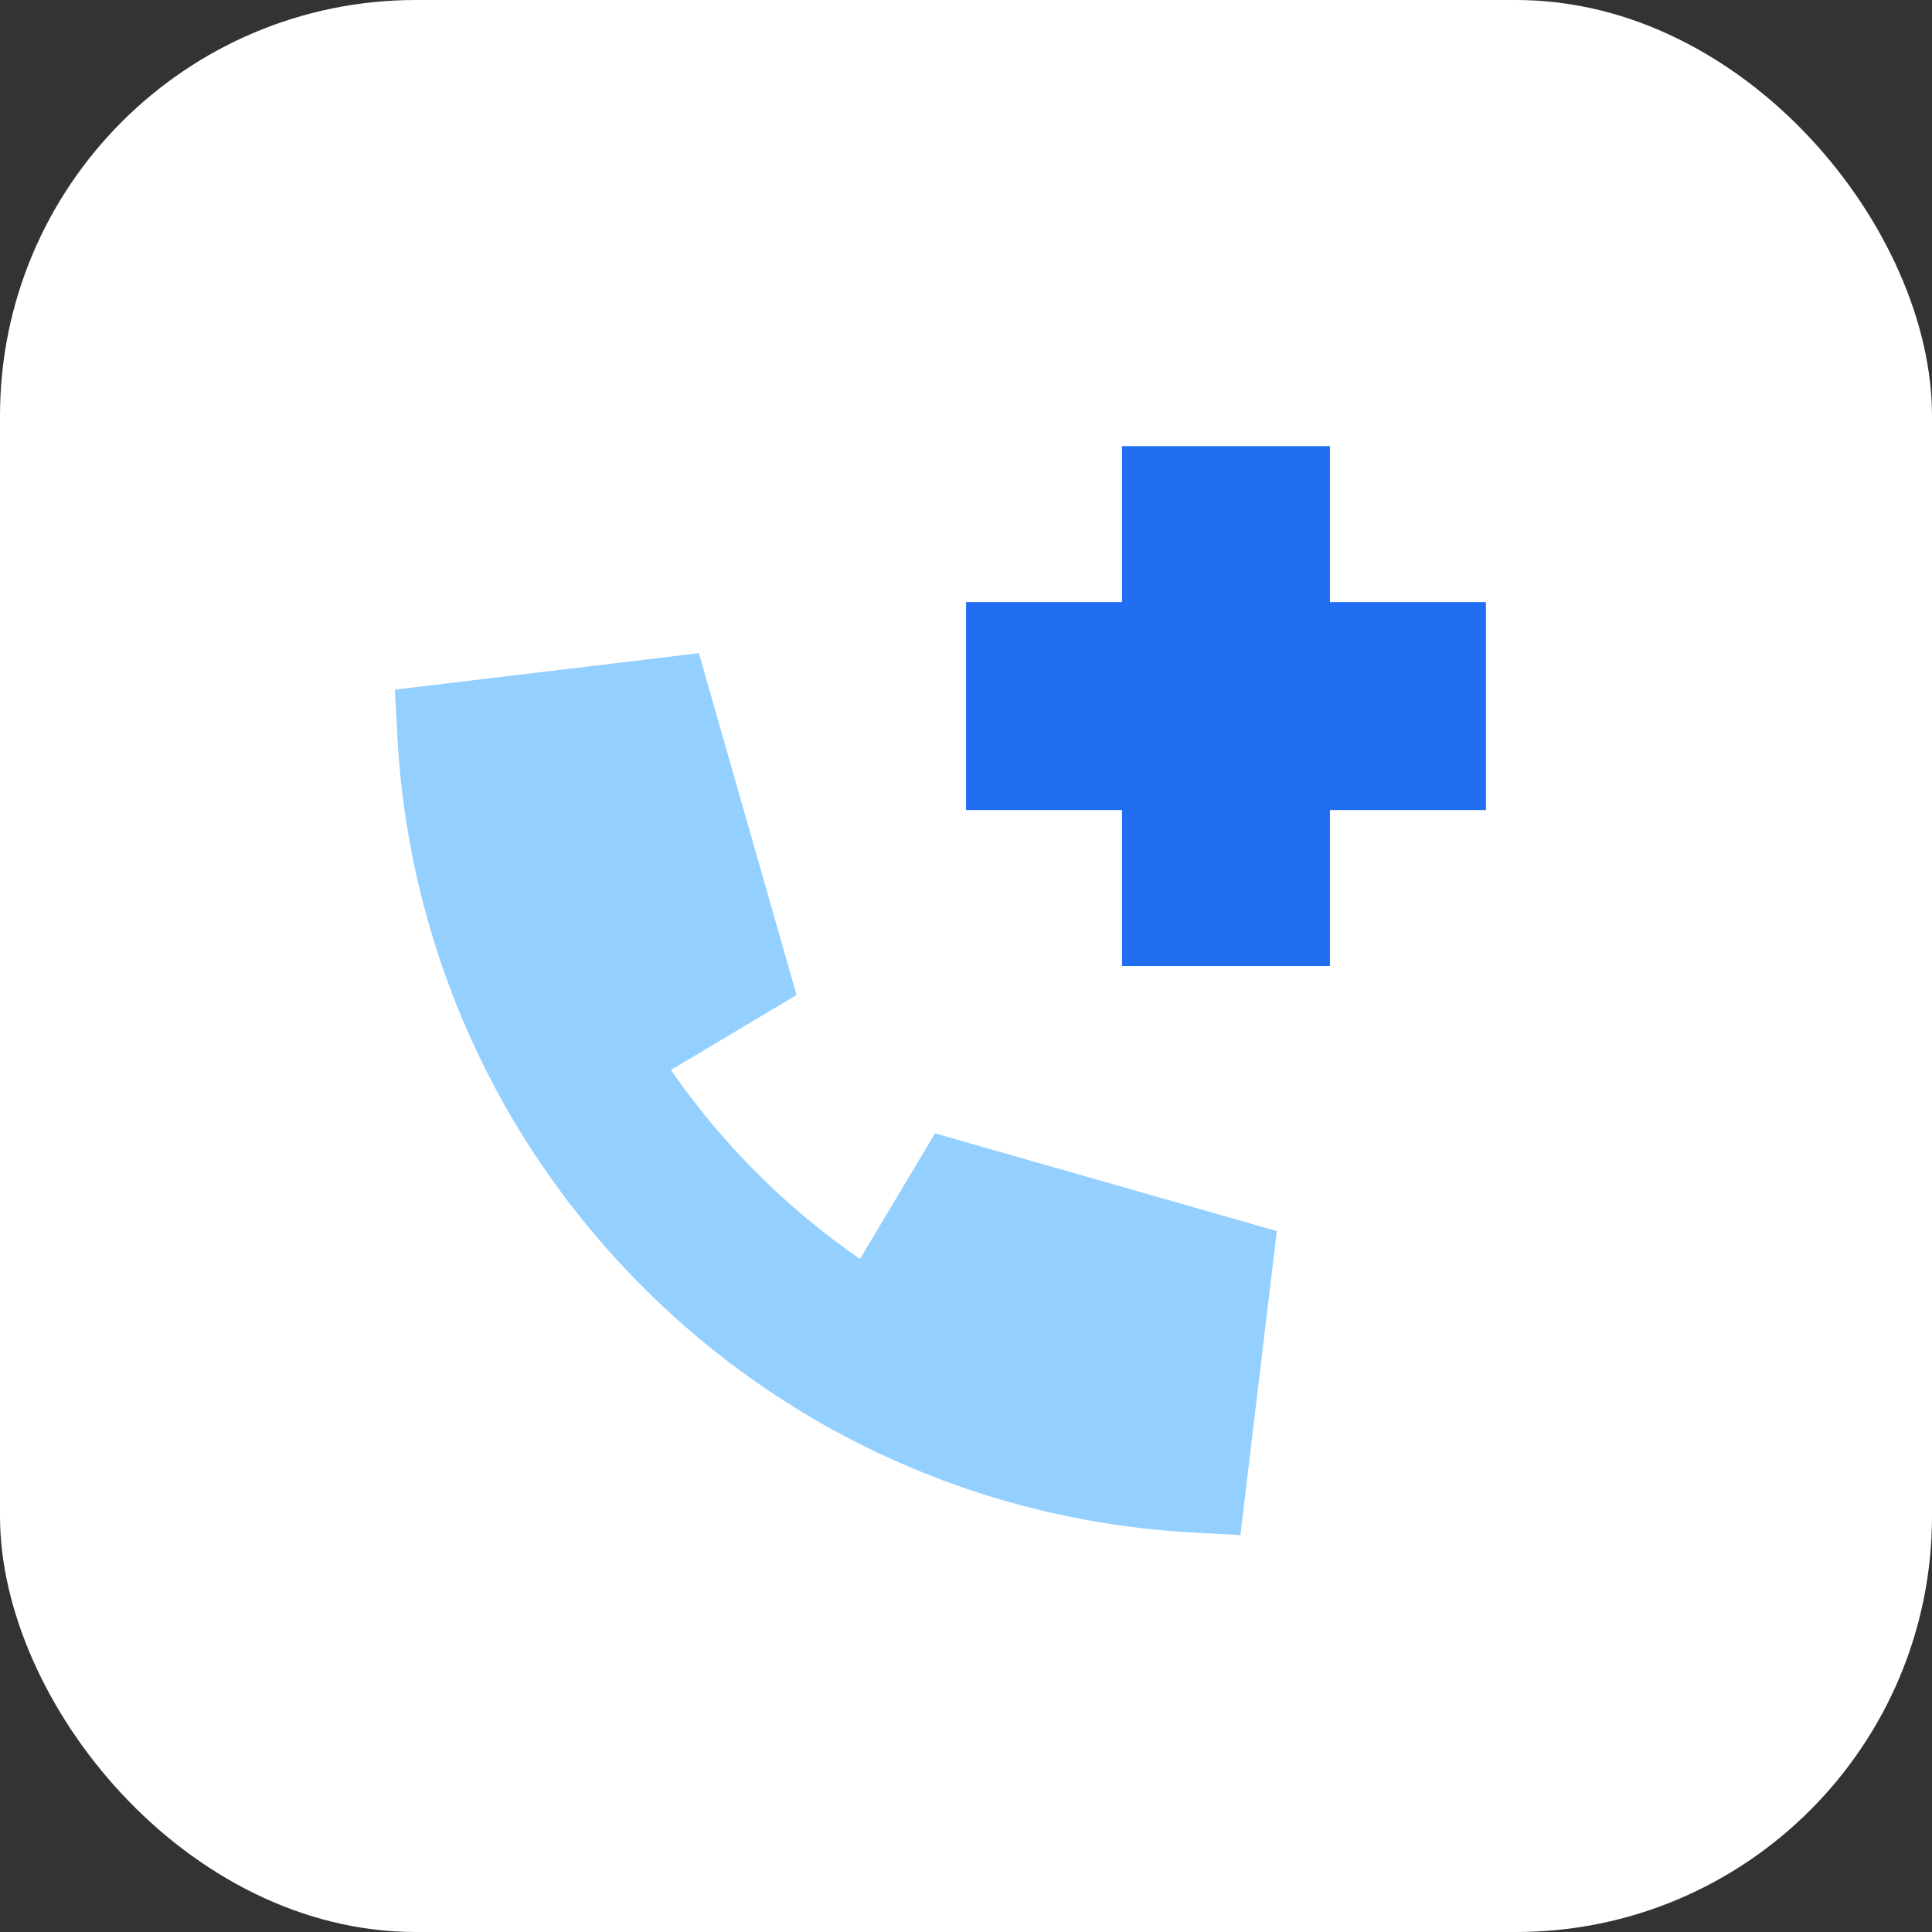 <svg width="144" height="144" viewBox="0 0 144 144" fill="none" xmlns="http://www.w3.org/2000/svg">
<rect x="0" y="0" width="144" height="144" fill="#333333" stroke="none"/>
<rect width="144" height="144" rx="30.998" fill="white"/>
<path fill-rule="evenodd" clip-rule="evenodd" d="M64.1 93.838L69.688 84.476L95.164 91.757L92.452 114.421L88.821 114.219C79.166 113.687 69.764 110.931 61.349 106.167C56.432 103.374 51.914 99.929 47.919 95.926C43.916 91.93 40.471 87.411 37.678 82.492C32.915 74.08 30.16 64.681 29.627 55.028L29.429 51.401L52.089 48.685L59.369 74.162L50.008 79.749C53.815 85.26 58.59 90.031 64.1 93.838Z" fill="#93CFFF"/>
<path fill-rule="evenodd" clip-rule="evenodd" d="M99.128 44.878V33.253H83.629V44.878H72.005V60.377H83.629V72.001H99.128V60.377H110.753V44.878H99.128Z" fill="#226EF3"/>
</svg>
